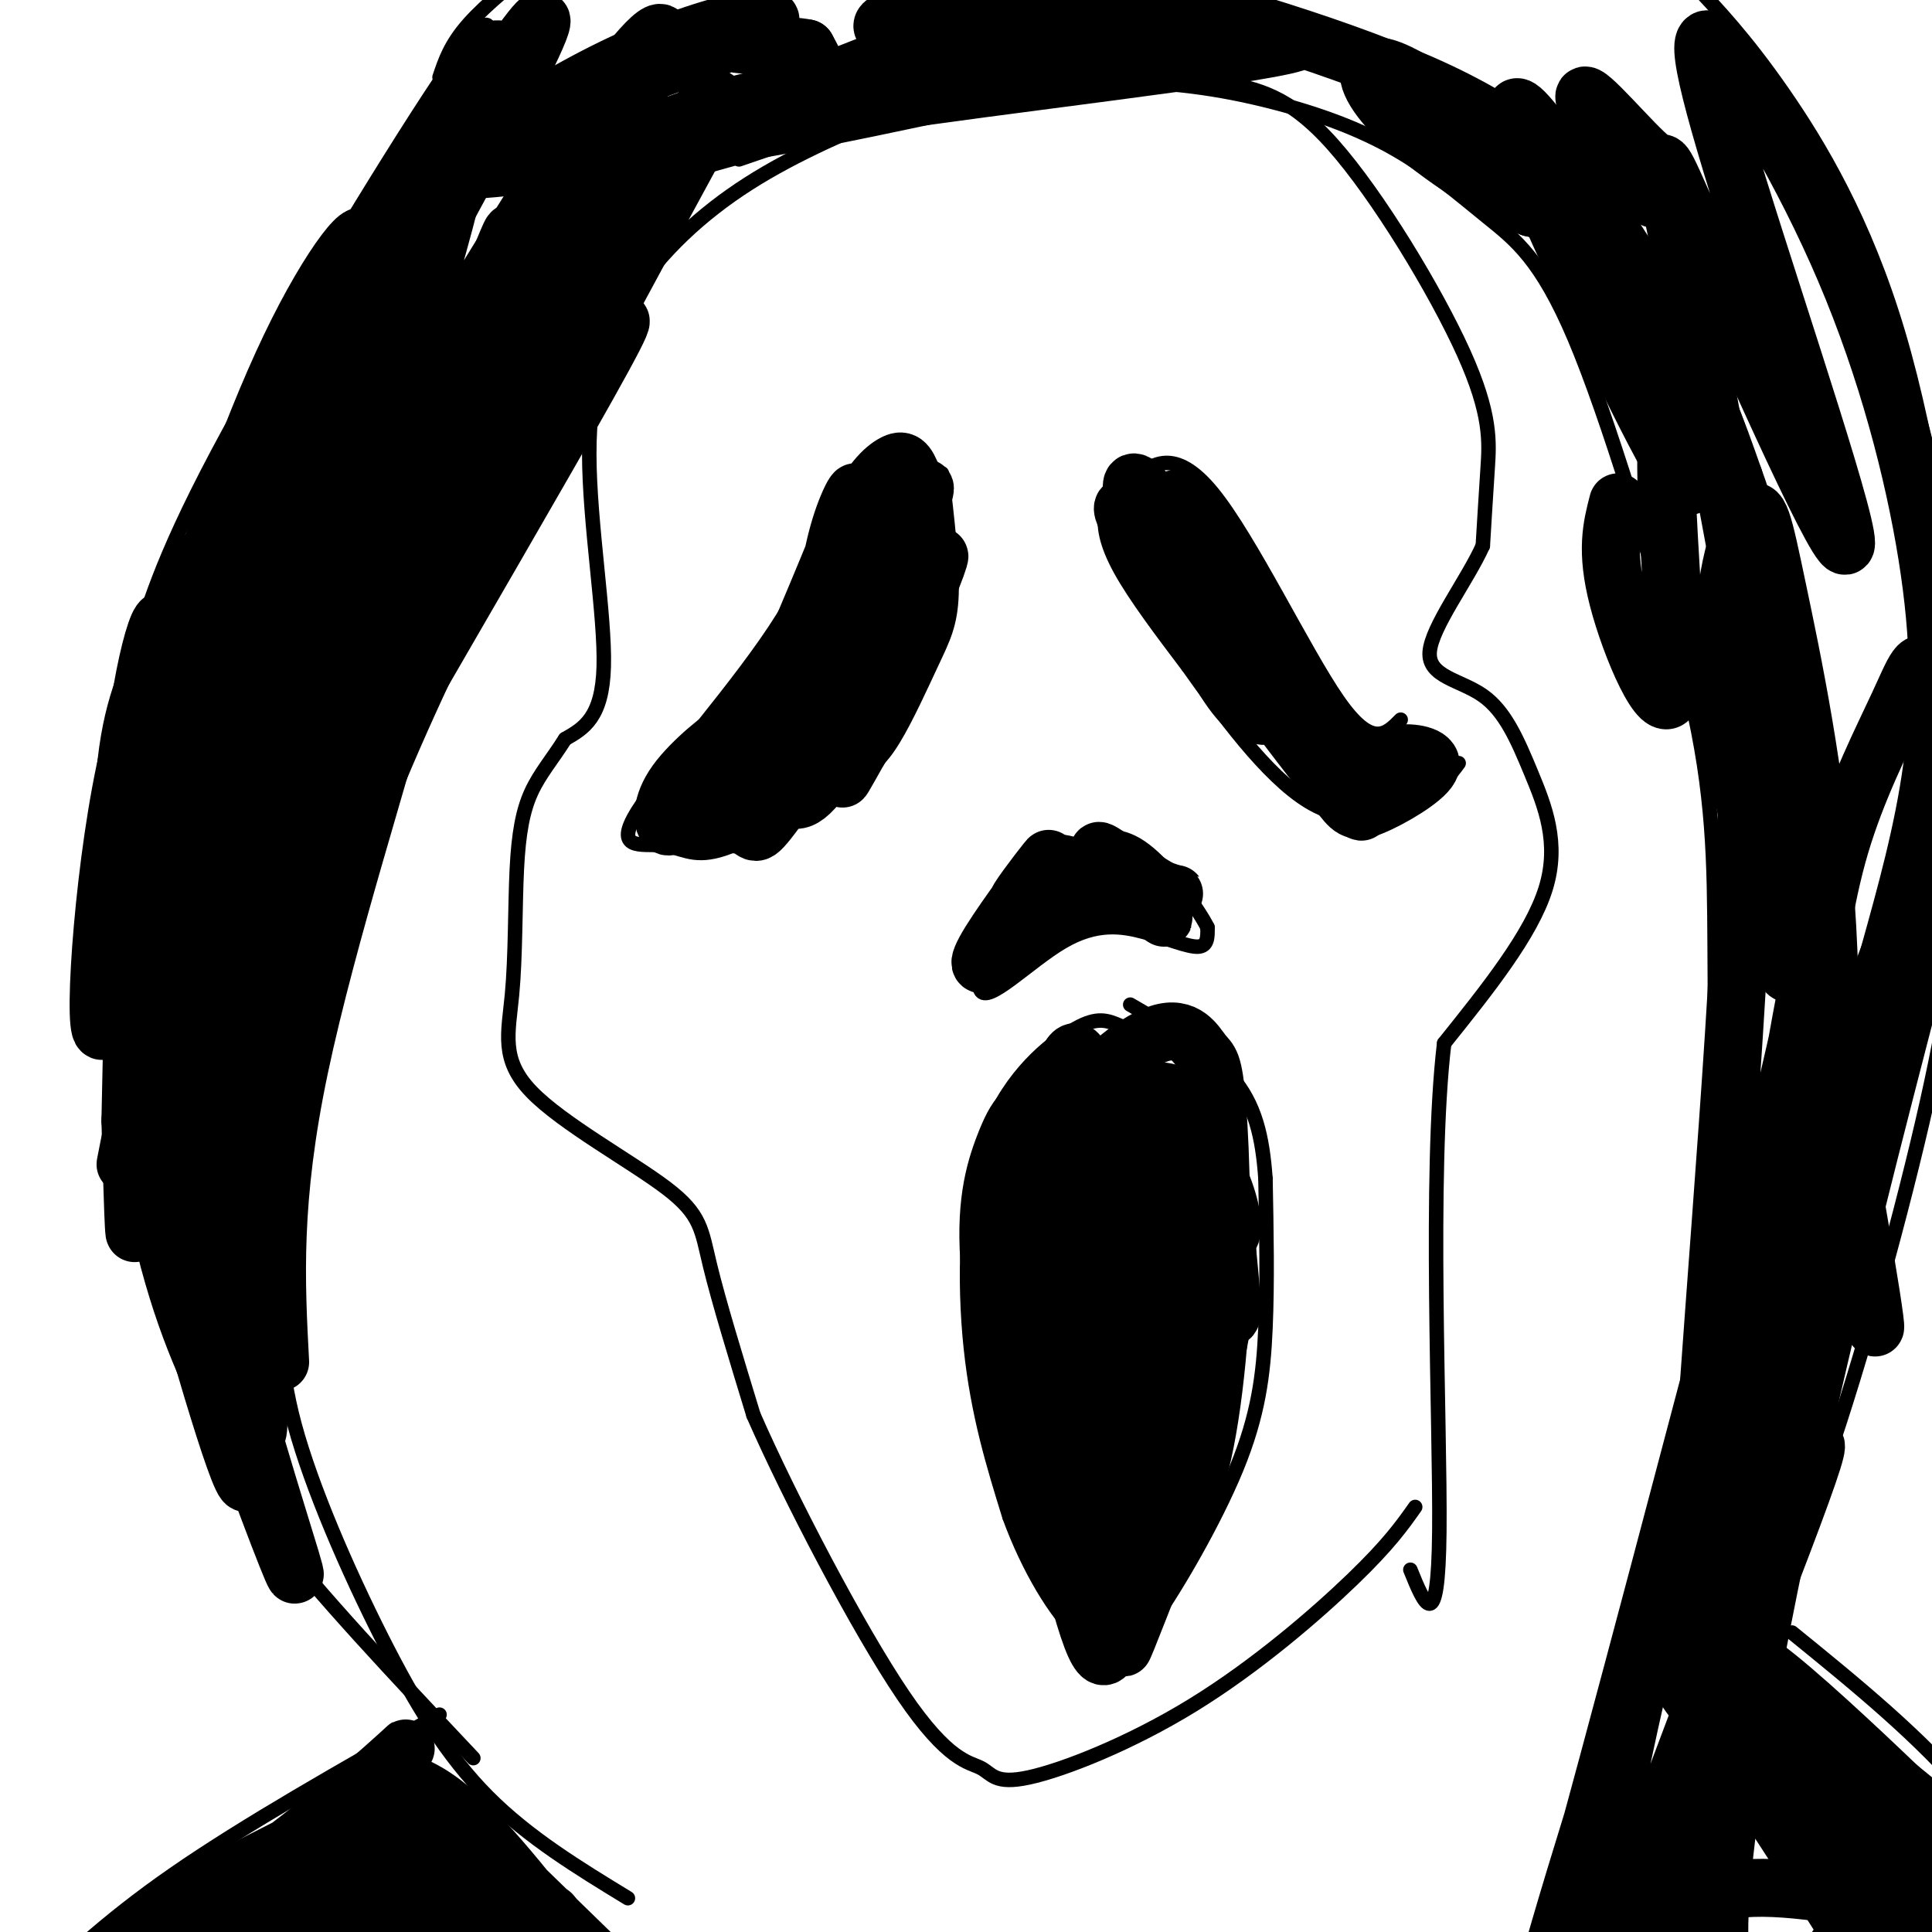 <svg viewBox='0 0 400 400' version='1.1' xmlns='http://www.w3.org/2000/svg' xmlns:xlink='http://www.w3.org/1999/xlink'><g fill='none' stroke='#000000' stroke-width='3' stroke-linecap='round' stroke-linejoin='round'><path d='M188,22c-11.539,4.831 -23.078,9.662 -33,16c-9.922,6.338 -18.226,14.183 -24,23c-5.774,8.817 -9.016,18.604 -9,33c0.016,14.396 3.290,33.399 3,44c-0.290,10.601 -4.145,12.801 -8,15'/><path d='M117,153c-2.644,4.197 -5.255,7.189 -7,11c-1.745,3.811 -2.625,8.440 -3,16c-0.375,7.560 -0.247,18.051 -1,26c-0.753,7.949 -2.387,13.358 4,20c6.387,6.642 20.797,14.519 28,20c7.203,5.481 7.201,8.566 9,16c1.799,7.434 5.400,19.217 9,31'/><path d='M156,293c7.492,17.094 21.723,44.328 31,58c9.277,13.672 13.602,13.782 16,15c2.398,1.218 2.870,3.543 10,2c7.130,-1.543 20.920,-6.954 34,-15c13.080,-8.046 25.452,-18.727 33,-26c7.548,-7.273 10.274,-11.136 13,-15'/><path d='M181,26c5.879,-4.325 11.758,-8.651 20,-11c8.242,-2.349 18.846,-2.723 28,-2c9.154,0.723 16.856,2.542 24,4c7.144,1.458 13.729,2.556 23,13c9.271,10.444 21.227,30.235 27,43c5.773,12.765 5.364,18.504 5,24c-0.364,5.496 -0.682,10.748 -1,16'/><path d='M307,113c-3.182,7.097 -10.637,16.838 -11,22c-0.363,5.162 6.367,5.744 11,9c4.633,3.256 7.171,9.184 10,16c2.829,6.816 5.951,14.519 3,24c-2.951,9.481 -11.976,20.741 -21,32'/><path d='M299,216c-3.222,27.067 -0.778,78.733 -1,101c-0.222,22.267 -3.111,15.133 -6,8'/><path d='M186,108c-1.826,-2.987 -3.652,-5.974 -6,-8c-2.348,-2.026 -5.217,-3.090 -7,1c-1.783,4.090 -2.481,13.333 -11,27c-8.519,13.667 -24.861,31.756 -30,40c-5.139,8.244 0.924,6.643 5,7c4.076,0.357 6.165,2.674 12,1c5.835,-1.674 15.418,-7.337 25,-13'/><path d='M174,163c5.944,-3.450 8.305,-5.574 11,-10c2.695,-4.426 5.726,-11.153 8,-16c2.274,-4.847 3.793,-7.813 4,-14c0.207,-6.187 -0.896,-15.593 -2,-25'/><path d='M290,149c-2.986,3.048 -5.973,6.097 -13,-4c-7.027,-10.097 -18.096,-33.338 -26,-43c-7.904,-9.662 -12.644,-5.744 -16,-3c-3.356,2.744 -5.326,4.316 -6,7c-0.674,2.684 -0.050,6.481 3,12c3.050,5.519 8.525,12.759 14,20'/><path d='M246,138c6.619,9.333 16.167,22.667 25,28c8.833,5.333 16.952,2.667 22,0c5.048,-2.667 7.024,-5.333 9,-8'/><path d='M223,175c-3.229,-0.997 -6.459,-1.994 -11,5c-4.541,6.994 -10.394,21.979 -9,25c1.394,3.021 10.033,-5.922 17,-10c6.967,-4.078 12.260,-3.290 17,-2c4.740,1.290 8.926,3.083 11,3c2.074,-0.083 2.037,-2.041 2,-4'/><path d='M250,192c-2.044,-4.089 -8.156,-12.311 -13,-16c-4.844,-3.689 -8.422,-2.844 -12,-2'/><path d='M240,217c-3.150,-1.960 -6.300,-3.920 -9,-5c-2.700,-1.080 -4.951,-1.279 -10,2c-5.049,3.279 -12.898,10.037 -17,22c-4.102,11.963 -4.458,29.132 -3,43c1.458,13.868 4.729,24.434 8,35'/><path d='M209,314c3.909,10.757 9.682,20.148 14,24c4.318,3.852 7.182,2.165 9,2c1.818,-0.165 2.590,1.193 7,-5c4.410,-6.193 12.456,-19.937 17,-31c4.544,-11.063 5.584,-19.447 6,-29c0.416,-9.553 0.208,-20.277 0,-31'/><path d='M262,244c-0.622,-8.822 -2.178,-15.378 -7,-21c-4.822,-5.622 -12.911,-10.311 -21,-15'/><path d='M101,9c0.529,-4.259 1.057,-8.518 -10,8c-11.057,16.518 -33.701,53.812 -46,77c-12.299,23.188 -14.254,32.271 -17,40c-2.746,7.729 -6.282,14.102 -7,33c-0.718,18.898 1.384,50.319 5,73c3.616,22.681 8.748,36.623 14,48c5.252,11.377 10.626,20.188 16,29'/><path d='M56,317c9.667,12.667 25.833,29.833 42,47'/><path d='M91,16c1.132,-3.384 2.265,-6.769 6,-11c3.735,-4.231 10.073,-9.309 15,-13c4.927,-3.691 8.442,-5.994 24,-8c15.558,-2.006 43.159,-3.716 59,-4c15.841,-0.284 19.920,0.858 24,2'/><path d='M359,344c5.848,-10.010 11.696,-20.021 19,-41c7.304,-20.979 16.065,-52.928 21,-75c4.935,-22.072 6.043,-34.268 7,-45c0.957,-10.732 1.762,-20.000 0,-40c-1.762,-20.000 -6.090,-50.731 -13,-74c-6.910,-23.269 -16.403,-39.077 -24,-50c-7.597,-10.923 -13.299,-16.962 -19,-23'/><path d='M91,355c-20.167,11.417 -40.333,22.833 -55,33c-14.667,10.167 -23.833,19.083 -33,28'/><path d='M371,338c13.333,10.833 26.667,21.667 37,34c10.333,12.333 17.667,26.167 25,40'/><path d='M152,25c-26.077,47.989 -52.155,95.978 -68,133c-15.845,37.022 -21.458,63.075 -24,79c-2.542,15.925 -2.013,21.720 -2,29c0.013,7.280 -0.491,16.044 3,29c3.491,12.956 10.978,30.104 18,44c7.022,13.896 13.578,24.542 22,33c8.422,8.458 18.711,14.729 29,21'/><path d='M153,33c10.075,-3.482 20.151,-6.965 33,-10c12.849,-3.035 28.472,-5.624 42,-6c13.528,-0.376 24.962,1.460 35,4c10.038,2.540 18.680,5.784 26,10c7.320,4.216 13.317,9.404 19,14c5.683,4.596 11.052,8.599 18,25c6.948,16.401 15.474,45.201 24,74'/><path d='M350,144c4.826,20.433 4.893,34.517 5,52c0.107,17.483 0.256,38.367 -2,65c-2.256,26.633 -6.915,59.017 -10,77c-3.085,17.983 -4.596,21.567 -8,28c-3.404,6.433 -8.702,15.717 -14,25'/></g>
<g fill='none' stroke='#000000' stroke-width='12' stroke-linecap='round' stroke-linejoin='round'><path d='M171,133c-1.497,2.981 -2.995,5.962 -1,3c1.995,-2.962 7.482,-11.865 8,-10c0.518,1.865 -3.933,14.500 -3,13c0.933,-1.500 7.251,-17.135 7,-17c-0.251,0.135 -7.072,16.038 -9,18c-1.928,1.962 1.036,-10.019 4,-22'/><path d='M177,118c-3.550,5.670 -14.426,30.845 -15,35c-0.574,4.155 9.156,-12.711 6,-12c-3.156,0.711 -19.196,18.999 -21,22c-1.804,3.001 10.627,-9.285 17,-17c6.373,-7.715 6.686,-10.857 7,-14'/><path d='M171,132c-6.022,5.200 -24.578,25.200 -30,31c-5.422,5.800 2.289,-2.600 10,-11'/><path d='M151,152c-0.774,-0.024 -7.708,5.417 -11,10c-3.292,4.583 -2.940,8.310 -2,9c0.940,0.690 2.470,-1.655 4,-4'/><path d='M142,167c2.010,-0.416 5.036,0.543 10,-1c4.964,-1.543 11.867,-5.589 19,-14c7.133,-8.411 14.497,-21.188 14,-19c-0.497,2.188 -8.856,19.339 -14,27c-5.144,7.661 -7.072,5.830 -9,4'/><path d='M162,164c-6.062,1.998 -16.718,4.992 -18,6c-1.282,1.008 6.811,0.030 10,1c3.189,0.970 1.473,3.889 8,-5c6.527,-8.889 21.296,-29.585 24,-31c2.704,-1.415 -6.656,16.453 -10,23c-3.344,6.547 -0.672,1.774 2,-3'/><path d='M178,155c4.246,-10.262 13.862,-34.418 16,-39c2.138,-4.582 -3.200,10.411 -5,11c-1.800,0.589 -0.062,-13.226 0,-15c0.062,-1.774 -1.554,8.493 -3,10c-1.446,1.507 -2.723,-5.747 -4,-13'/><path d='M182,109c-1.624,1.633 -3.685,12.215 -4,11c-0.315,-1.215 1.116,-14.226 0,-14c-1.116,0.226 -4.780,13.688 -6,16c-1.220,2.312 0.003,-6.524 2,-13c1.997,-6.476 4.768,-10.590 2,-3c-2.768,7.590 -11.077,26.883 -14,34c-2.923,7.117 -0.462,2.059 2,-3'/><path d='M164,137c2.530,-6.309 7.854,-20.583 12,-29c4.146,-8.417 7.114,-10.979 9,-12c1.886,-1.021 2.691,-0.500 4,3c1.309,3.500 3.122,9.981 -1,22c-4.122,12.019 -14.178,29.577 -15,28c-0.822,-1.577 7.589,-22.288 16,-43'/><path d='M189,106c3.067,-7.533 2.733,-4.867 2,-3c-0.733,1.867 -1.867,2.933 -3,4'/><path d='M245,103c-1.756,0.189 -3.512,0.378 -4,3c-0.488,2.622 0.293,7.678 3,15c2.707,7.322 7.339,16.911 11,22c3.661,5.089 6.349,5.679 8,5c1.651,-0.679 2.263,-2.628 -1,-10c-3.263,-7.372 -10.402,-20.166 -15,-27c-4.598,-6.834 -6.655,-7.708 -6,-4c0.655,3.708 4.023,11.998 11,23c6.977,11.002 17.565,24.715 21,29c3.435,4.285 -0.282,-0.857 -4,-6'/><path d='M269,153c-7.546,-12.665 -24.412,-41.329 -31,-50c-6.588,-8.671 -2.897,2.651 0,10c2.897,7.349 5.000,10.724 8,15c3.000,4.276 6.898,9.452 12,14c5.102,4.548 11.409,8.466 7,1c-4.409,-7.466 -19.533,-26.318 -27,-34c-7.467,-7.682 -7.276,-4.195 0,6c7.276,10.195 21.638,27.097 36,44'/><path d='M274,159c8.279,10.223 10.976,13.780 4,0c-6.976,-13.780 -23.626,-44.897 -29,-52c-5.374,-7.103 0.529,9.807 10,24c9.471,14.193 22.512,25.667 24,28c1.488,2.333 -8.575,-4.476 -10,-6c-1.425,-1.524 5.787,2.238 13,6'/><path d='M286,159c4.755,0.665 10.144,-0.671 10,-1c-0.144,-0.329 -5.820,0.349 -8,0c-2.180,-0.349 -0.865,-1.726 2,-2c2.865,-0.274 7.279,0.557 6,3c-1.279,2.443 -8.250,6.500 -12,8c-3.750,1.500 -4.279,0.442 -7,-3c-2.721,-3.442 -7.635,-9.269 -8,-11c-0.365,-1.731 3.817,0.635 8,3'/><path d='M277,156c3.156,2.422 7.044,6.978 3,2c-4.044,-4.978 -16.022,-19.489 -28,-34'/><path d='M216,182c-3.140,3.060 -6.280,6.121 -5,4c1.280,-2.121 6.980,-9.422 6,-8c-0.980,1.422 -8.641,11.569 -12,17c-3.359,5.431 -2.416,6.146 2,2c4.416,-4.146 12.304,-13.155 12,-14c-0.304,-0.845 -8.801,6.473 -11,9c-2.199,2.527 1.901,0.264 6,-2'/><path d='M214,190c5.209,-1.623 15.233,-4.681 20,-6c4.767,-1.319 4.277,-0.900 1,-3c-3.277,-2.100 -9.342,-6.717 -7,-4c2.342,2.717 13.092,12.770 13,13c-0.092,0.230 -11.026,-9.363 -13,-12c-1.974,-2.637 5.013,1.681 12,6'/><path d='M240,184c2.933,1.200 4.267,1.200 3,1c-1.267,-0.200 -5.133,-0.600 -9,-1'/><path d='M229,223c-3.415,1.001 -6.831,2.002 -10,3c-3.169,0.998 -6.093,1.992 -6,19c0.093,17.008 3.202,50.031 6,52c2.798,1.969 5.286,-27.116 6,-47c0.714,-19.884 -0.347,-30.565 -2,-32c-1.653,-1.435 -3.897,6.378 -6,14c-2.103,7.622 -4.066,15.052 -3,31c1.066,15.948 5.162,40.414 8,49c2.838,8.586 4.419,1.293 6,-6'/><path d='M228,306c0.974,-7.911 0.408,-24.689 -2,-40c-2.408,-15.311 -6.658,-29.155 -10,-34c-3.342,-4.845 -5.778,-0.693 -8,5c-2.222,5.693 -4.232,12.925 -3,26c1.232,13.075 5.705,31.994 9,44c3.295,12.006 5.413,17.100 7,19c1.587,1.900 2.643,0.606 4,2c1.357,1.394 3.013,5.477 2,-14c-1.013,-19.477 -4.696,-62.513 -7,-78c-2.304,-15.487 -3.230,-3.425 -4,9c-0.770,12.425 -1.385,25.212 -2,38'/><path d='M214,283c2.143,18.791 8.502,46.767 12,56c3.498,9.233 4.136,-0.278 5,-4c0.864,-3.722 1.954,-1.656 4,-21c2.046,-19.344 5.050,-60.099 3,-69c-2.050,-8.901 -9.152,14.052 -13,32c-3.848,17.948 -4.443,30.892 -3,39c1.443,8.108 4.923,11.379 8,11c3.077,-0.379 5.752,-4.410 8,-8c2.248,-3.590 4.071,-6.740 6,-19c1.929,-12.260 3.965,-33.630 6,-55'/><path d='M250,245c1.566,-11.828 2.481,-13.899 0,-3c-2.481,10.899 -8.356,34.766 -10,51c-1.644,16.234 0.945,24.834 4,21c3.055,-3.834 6.577,-20.102 8,-38c1.423,-17.898 0.749,-37.426 0,-47c-0.749,-9.574 -1.572,-9.195 -3,-11c-1.428,-1.805 -3.461,-5.794 -9,-4c-5.539,1.794 -14.582,9.370 -14,13c0.582,3.630 10.791,3.315 21,3'/><path d='M247,230c-2.102,-1.806 -17.856,-7.822 -21,-9c-3.144,-1.178 6.324,2.481 13,7c6.676,4.519 10.562,9.897 13,15c2.438,5.103 3.429,9.931 3,12c-0.429,2.069 -2.279,1.381 -5,-1c-2.721,-2.381 -6.314,-6.453 -9,-12c-2.686,-5.547 -4.466,-12.569 -3,-15c1.466,-2.431 6.176,-0.270 9,2c2.824,2.270 3.760,4.650 5,13c1.240,8.350 2.783,22.672 3,28c0.217,5.328 -0.891,1.664 -2,-2'/><path d='M253,268c-1.490,-5.946 -4.214,-19.810 -3,-22c1.214,-2.190 6.365,7.295 3,28c-3.365,20.705 -15.247,52.630 -19,63c-3.753,10.370 0.624,-0.815 5,-12'/><path d='M239,325c2.752,-4.921 7.131,-11.223 10,-24c2.869,-12.777 4.228,-32.028 4,-44c-0.228,-11.972 -2.042,-16.665 -6,-21c-3.958,-4.335 -10.060,-8.310 -14,-12c-3.940,-3.690 -5.720,-7.093 -3,3c2.720,10.093 9.938,33.681 11,42c1.062,8.319 -4.033,1.367 -7,-6c-2.967,-7.367 -3.806,-15.150 -4,-21c-0.194,-5.850 0.255,-9.767 3,-9c2.745,0.767 7.784,6.219 11,12c3.216,5.781 4.608,11.890 6,18'/><path d='M250,263c1.056,5.818 0.695,11.364 -1,4c-1.695,-7.364 -4.726,-27.636 -5,-35c-0.274,-7.364 2.207,-1.818 3,6c0.793,7.818 -0.104,17.909 -1,28'/><path d='M108,15c-1.628,-0.199 -3.256,-0.398 -4,-3c-0.744,-2.602 -0.606,-7.606 -20,29c-19.394,36.606 -58.322,114.822 -51,106c7.322,-8.822 60.894,-104.683 75,-133c14.106,-28.317 -11.256,10.909 -26,35c-14.744,24.091 -18.872,33.045 -23,42'/><path d='M59,91c-8.444,16.074 -18.054,35.260 -26,61c-7.946,25.740 -14.228,58.036 -11,51c3.228,-7.036 15.965,-53.403 28,-88c12.035,-34.597 23.369,-57.423 25,-64c1.631,-6.577 -6.441,3.097 -15,21c-8.559,17.903 -17.603,44.036 -23,64c-5.397,19.964 -7.145,33.760 -8,56c-0.855,22.240 -0.816,52.926 -1,61c-0.184,8.074 -0.592,-6.463 -1,-21'/><path d='M27,232c0.558,-30.120 2.451,-94.921 5,-91c2.549,3.921 5.752,76.565 11,117c5.248,40.435 12.541,48.663 10,30c-2.541,-18.663 -14.915,-64.217 -20,-81c-5.085,-16.783 -2.881,-4.795 1,13c3.881,17.795 9.441,41.398 15,65'/><path d='M49,285c5.761,21.198 12.664,41.693 12,41c-0.664,-0.693 -8.894,-22.574 -14,-37c-5.106,-14.426 -7.089,-21.398 -7,-44c0.089,-22.602 2.250,-60.834 3,-77c0.750,-16.166 0.091,-10.266 2,-6c1.909,4.266 6.387,6.897 9,30c2.613,23.103 3.360,66.677 3,68c-0.360,1.323 -1.828,-39.605 -2,-61c-0.172,-21.395 0.951,-23.256 8,-41c7.049,-17.744 20.025,-51.372 33,-85'/><path d='M96,73c9.124,-23.617 15.434,-40.159 3,-3c-12.434,37.159 -43.614,128.019 -51,147c-7.386,18.981 9.020,-33.917 19,-63c9.980,-29.083 13.532,-34.351 20,-46c6.468,-11.649 15.852,-29.678 31,-51c15.148,-21.322 36.062,-45.937 29,-33c-7.062,12.937 -42.099,63.426 -61,94c-18.901,30.574 -21.666,41.231 -25,54c-3.334,12.769 -7.238,27.648 -8,32c-0.762,4.352 1.619,-1.824 4,-8'/><path d='M57,196c9.860,-25.412 32.511,-84.941 49,-123c16.489,-38.059 26.815,-54.647 30,-62c3.185,-7.353 -0.770,-5.469 -11,9c-10.230,14.469 -26.736,41.523 -37,59c-10.264,17.477 -14.288,25.375 -21,41c-6.712,15.625 -16.112,38.975 -21,53c-4.888,14.025 -5.262,18.724 -3,17c2.262,-1.724 7.162,-9.871 8,-9c0.838,0.871 -2.386,10.761 6,-17c8.386,-27.761 28.382,-93.173 35,-118c6.618,-24.827 -0.141,-9.069 -6,3c-5.859,12.069 -10.817,20.448 -17,35c-6.183,14.552 -13.592,35.276 -21,56'/><path d='M48,140c-9.178,36.262 -21.624,98.918 -22,101c-0.376,2.082 11.317,-56.409 21,-94c9.683,-37.591 17.354,-54.280 22,-65c4.646,-10.720 6.266,-15.469 2,-2c-4.266,13.469 -14.419,45.156 -23,80c-8.581,34.844 -15.589,72.845 -14,73c1.589,0.155 11.774,-37.535 20,-64c8.226,-26.465 14.493,-41.704 24,-59c9.507,-17.296 22.253,-36.648 35,-56'/><path d='M113,54c11.254,-19.341 21.888,-39.695 4,-1c-17.888,38.695 -64.297,136.439 -70,148c-5.703,11.561 29.301,-63.063 48,-99c18.699,-35.938 21.095,-33.189 24,-34c2.905,-0.811 6.321,-5.180 -8,22c-14.321,27.180 -46.377,85.909 -54,99c-7.623,13.091 9.189,-19.454 26,-52'/><path d='M83,137c18.905,-31.661 53.169,-84.814 44,-67c-9.169,17.814 -61.769,106.597 -81,142c-19.231,35.403 -5.093,17.428 9,-14c14.093,-31.428 28.140,-76.307 33,-95c4.860,-18.693 0.531,-11.198 -9,18c-9.531,29.198 -24.266,80.099 -39,131'/><path d='M40,252c-7.100,20.209 -5.350,5.232 0,-27c5.350,-32.232 14.299,-81.719 17,-104c2.701,-22.281 -0.847,-17.356 -4,-15c-3.153,2.356 -5.911,2.144 -11,10c-5.089,7.856 -12.507,23.782 -17,48c-4.493,24.218 -6.060,56.729 -3,48c3.060,-8.729 10.747,-58.696 12,-76c1.253,-17.304 -3.928,-1.944 -6,17c-2.072,18.944 -1.036,41.472 0,64'/><path d='M28,217c0.186,13.896 0.652,16.636 6,36c5.348,19.364 15.580,55.351 17,54c1.420,-1.351 -5.970,-40.041 -8,-65c-2.030,-24.959 1.301,-36.188 7,-50c5.699,-13.812 13.765,-30.207 19,-42c5.235,-11.793 7.640,-18.983 1,7c-6.640,25.983 -22.326,85.138 -25,97c-2.674,11.862 7.663,-23.569 18,-59'/><path d='M63,195c7.940,-22.810 18.792,-50.333 18,-45c-0.792,5.333 -13.226,43.524 -19,71c-5.774,27.476 -4.887,44.238 -4,61'/><path d='M82,375c-21.914,14.415 -43.828,28.829 -52,33c-8.172,4.171 -2.603,-1.903 12,-9c14.603,-7.097 38.239,-15.219 35,-14c-3.239,1.219 -33.354,11.777 -41,15c-7.646,3.223 7.177,-0.888 22,-5'/><path d='M58,395c10.557,-2.656 25.948,-6.797 30,-9c4.052,-2.203 -3.236,-2.468 -7,-2c-3.764,0.468 -4.003,1.670 -7,2c-2.997,0.330 -8.752,-0.210 3,6c11.752,6.210 41.010,19.172 41,16c-0.010,-3.172 -29.289,-22.478 -34,-26c-4.711,-3.522 15.144,8.739 35,21'/><path d='M119,403c9.050,6.389 14.175,11.861 5,3c-9.175,-8.861 -32.649,-32.056 -33,-31c-0.351,1.056 22.421,26.361 27,30c4.579,3.639 -9.035,-14.390 -18,-24c-8.965,-9.610 -13.279,-10.803 -16,-12c-2.721,-1.197 -3.848,-2.399 -11,3c-7.152,5.399 -20.329,17.400 -25,22c-4.671,4.600 -0.835,1.800 3,-1'/><path d='M51,393c9.197,-8.375 30.691,-28.813 33,-31c2.309,-2.187 -14.567,13.878 -32,26c-17.433,12.122 -35.424,20.302 -27,15c8.424,-5.302 43.264,-24.086 50,-28c6.736,-3.914 -14.632,7.043 -36,18'/><path d='M39,393c8.750,3.432 48.624,3.013 65,3c16.376,-0.013 9.255,0.381 5,2c-4.255,1.619 -5.644,4.463 -5,6c0.644,1.537 3.322,1.769 6,2'/><path d='M135,38c-10.060,2.036 -20.120,4.071 -8,-2c12.120,-6.071 46.421,-20.250 62,-26c15.579,-5.750 12.436,-3.072 18,-3c5.564,0.072 19.836,-2.461 1,4c-18.836,6.461 -70.779,21.916 -86,25c-15.221,3.084 6.281,-6.204 20,-11c13.719,-4.796 19.655,-5.099 23,-6c3.345,-0.901 4.099,-2.400 4,-4c-0.099,-1.600 -1.049,-3.300 -2,-5'/><path d='M167,10c-3.466,-0.799 -11.132,-0.296 -15,-1c-3.868,-0.704 -3.937,-2.615 -18,5c-14.063,7.615 -42.120,24.757 -45,25c-2.880,0.243 19.416,-16.413 40,-26c20.584,-9.587 39.455,-12.106 26,-6c-13.455,6.106 -59.238,20.836 -66,26c-6.762,5.164 25.497,0.761 49,-3c23.503,-3.761 38.252,-6.881 53,-10'/><path d='M191,20c30.955,-4.333 81.844,-10.166 78,-12c-3.844,-1.834 -62.420,0.331 -80,-1c-17.580,-1.331 5.836,-6.158 18,-9c12.164,-2.842 13.075,-3.700 28,0c14.925,3.700 43.864,11.958 63,21c19.136,9.042 28.467,18.869 30,23c1.533,4.131 -4.734,2.565 -11,1'/><path d='M317,43c-7.023,-2.931 -19.082,-10.759 -26,-17c-6.918,-6.241 -8.695,-10.896 -7,-12c1.695,-1.104 6.862,1.342 12,5c5.138,3.658 10.248,8.529 18,17c7.752,8.471 18.146,20.543 26,36c7.854,15.457 13.167,34.299 8,27c-5.167,-7.299 -20.813,-40.740 -28,-57c-7.187,-16.260 -5.916,-15.338 -6,-17c-0.084,-1.662 -1.523,-5.909 4,1c5.523,6.909 18.006,24.974 26,39c7.994,14.026 11.497,24.013 15,34'/><path d='M359,99c4.427,12.255 7.994,25.893 10,45c2.006,19.107 2.452,43.683 2,53c-0.452,9.317 -1.800,3.373 -5,-10c-3.200,-13.373 -8.252,-34.177 -9,-50c-0.748,-15.823 2.807,-26.667 5,-30c2.193,-3.333 3.024,0.844 6,15c2.976,14.156 8.097,38.289 10,65c1.903,26.711 0.589,55.999 -2,77c-2.589,21.001 -6.454,33.715 -6,29c0.454,-4.715 5.227,-26.857 10,-49'/><path d='M380,244c3.337,-11.560 6.681,-15.959 -1,18c-7.681,33.959 -26.385,106.277 -31,122c-4.615,15.723 4.860,-25.149 9,-43c4.140,-17.851 2.945,-12.682 8,-22c5.055,-9.318 16.361,-33.124 8,-10c-8.361,23.124 -36.389,93.178 -42,106c-5.611,12.822 11.194,-31.589 28,-76'/><path d='M359,339c6.301,-17.872 8.053,-24.553 0,-3c-8.053,21.553 -25.912,71.339 -29,69c-3.088,-2.339 8.595,-56.804 18,-92c9.405,-35.196 16.531,-51.125 11,-31c-5.531,20.125 -23.720,76.303 -33,107c-9.280,30.697 -9.651,35.913 -1,5c8.651,-30.913 26.326,-97.957 44,-165'/><path d='M369,229c8.515,-35.288 7.803,-41.008 2,-7c-5.803,34.008 -16.697,107.744 -19,109c-2.303,1.256 3.985,-69.967 7,-117c3.015,-47.033 2.757,-69.875 7,-55c4.243,14.875 12.989,67.466 18,95c5.011,27.534 6.289,30.010 0,-6c-6.289,-36.010 -20.144,-110.505 -34,-185'/><path d='M350,63c-5.991,-32.086 -3.970,-19.801 -8,-22c-4.030,-2.199 -14.111,-18.880 -14,-21c0.111,-2.120 10.415,10.322 14,13c3.585,2.678 0.450,-4.409 9,15c8.550,19.409 28.785,65.314 31,65c2.215,-0.314 -13.589,-46.846 -22,-74c-8.411,-27.154 -9.428,-34.931 -4,-29c5.428,5.931 17.300,25.569 26,46c8.700,20.431 14.227,41.654 17,59c2.773,17.346 2.792,30.813 1,44c-1.792,13.187 -5.396,26.093 -9,39'/><path d='M391,198c-4.390,11.817 -10.867,21.858 -14,24c-3.133,2.142 -2.924,-3.616 -2,-13c0.924,-9.384 2.564,-22.394 6,-34c3.436,-11.606 8.669,-21.808 12,-29c3.331,-7.192 4.760,-11.376 6,-6c1.240,5.376 2.291,20.311 3,28c0.709,7.689 1.077,8.133 -4,28c-5.077,19.867 -15.598,59.156 -25,101c-9.402,41.844 -17.686,86.241 -17,105c0.686,18.759 10.343,11.879 20,5'/><path d='M376,407c3.999,-0.857 3.997,-5.500 6,-5c2.003,0.500 6.012,6.142 -1,-5c-7.012,-11.142 -25.045,-39.069 -31,-47c-5.955,-7.931 0.167,4.136 16,19c15.833,14.864 41.378,32.527 37,25c-4.378,-7.527 -38.679,-40.244 -50,-50c-11.321,-9.756 0.337,3.450 15,15c14.663,11.550 32.332,21.443 37,23c4.668,1.557 -3.666,-5.221 -12,-12'/><path d='M393,370c-7.836,-7.511 -21.427,-20.290 -28,-25c-6.573,-4.710 -6.128,-1.351 4,13c10.128,14.351 29.938,39.693 28,36c-1.938,-3.693 -25.625,-36.419 -29,-41c-3.375,-4.581 13.563,18.985 23,31c9.437,12.015 11.375,12.478 4,11c-7.375,-1.478 -24.062,-4.898 -34,-4c-9.938,0.898 -13.125,6.114 -13,5c0.125,-1.114 3.563,-8.557 7,-16'/><path d='M355,380c4.313,-18.762 11.597,-57.666 16,-105c4.403,-47.334 5.925,-103.098 5,-111c-0.925,-7.902 -4.296,32.060 -7,29c-2.704,-3.060 -4.741,-49.140 -8,-76c-3.259,-26.860 -7.741,-34.498 -11,-36c-3.259,-1.502 -5.296,3.134 -5,18c0.296,14.866 2.926,39.964 1,45c-1.926,5.036 -8.407,-9.990 -11,-20c-2.593,-10.010 -1.296,-15.005 0,-20'/></g>
</svg>